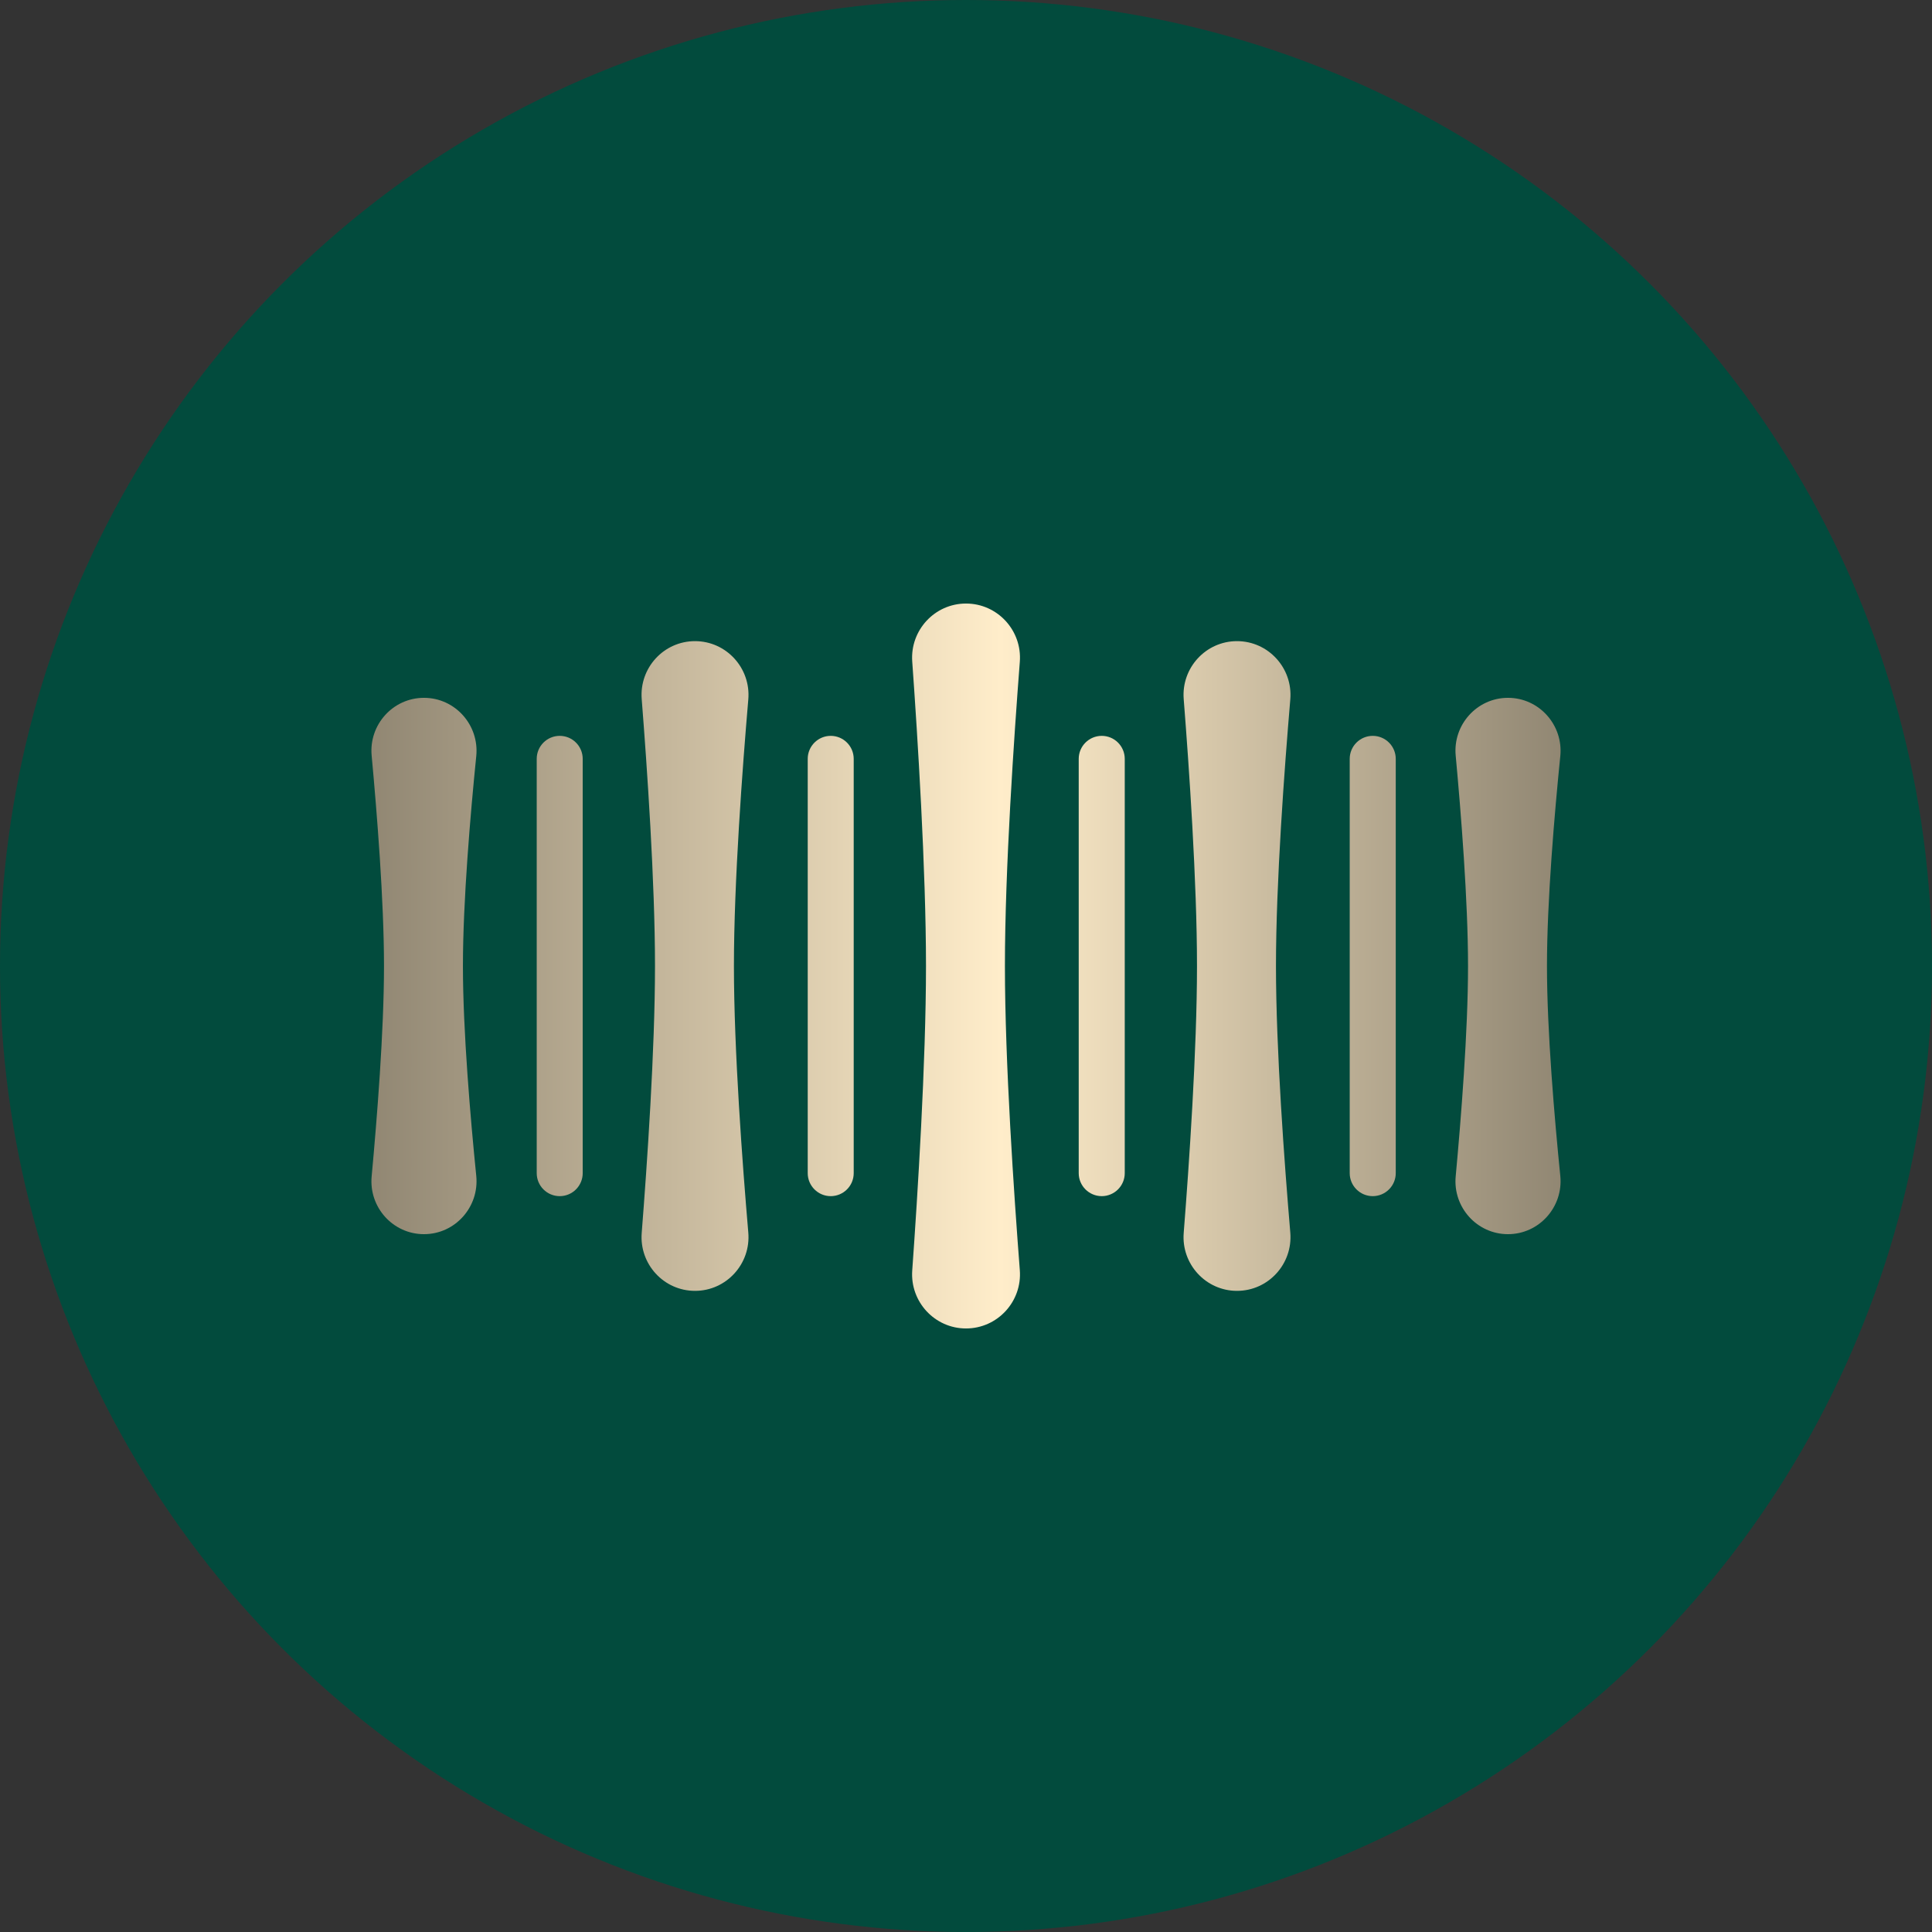 <?xml version="1.0" encoding="UTF-8"?> <svg xmlns="http://www.w3.org/2000/svg" width="41" height="41" viewBox="0 0 41 41" fill="none"><rect x="0" y="0" width="41" height="41" fill="#333333" stroke="none"/><circle cx="20.5" cy="20.5" r="20.5" fill="#024B3D"></circle><path d="M8.997 14.809C9.659 14.809 10.173 15.387 10.107 16.045C9.985 17.256 9.824 19.116 9.824 20.5C9.824 21.884 9.985 23.744 10.107 24.955C10.173 25.613 9.659 26.191 8.997 26.191C8.339 26.191 7.826 25.62 7.887 24.965C7.999 23.754 8.149 21.888 8.149 20.5C8.149 19.112 7.999 17.246 7.887 16.035C7.826 15.38 8.339 14.809 8.997 14.809Z" fill="url(#paint0_linear_45_2697)"></path><path d="M14.749 13.606C15.415 13.606 15.937 14.18 15.88 14.844C15.756 16.293 15.575 18.721 15.575 20.5C15.575 22.279 15.756 24.707 15.88 26.156C15.937 26.82 15.415 27.394 14.749 27.394C14.086 27.394 13.566 26.826 13.618 26.165C13.732 24.717 13.9 22.283 13.9 20.5C13.9 18.717 13.732 16.283 13.618 14.835C13.566 14.174 14.086 13.606 14.749 13.606Z" fill="url(#paint1_linear_45_2697)"></path><path d="M20.5 12.808C21.168 12.808 21.694 13.38 21.642 14.046C21.519 15.641 21.326 18.454 21.326 20.5C21.326 22.545 21.519 25.358 21.642 26.954C21.694 27.62 21.168 28.192 20.5 28.192C19.836 28.192 19.312 27.625 19.359 26.962C19.473 25.367 19.651 22.549 19.651 20.5C19.651 18.451 19.473 15.632 19.359 14.038C19.312 13.375 19.836 12.808 20.5 12.808Z" fill="url(#paint2_linear_45_2697)"></path><path d="M26.251 13.606C26.917 13.606 27.439 14.18 27.382 14.844C27.259 16.293 27.078 18.721 27.078 20.5C27.078 22.279 27.259 24.707 27.382 26.156C27.439 26.82 26.917 27.394 26.251 27.394C25.589 27.394 25.068 26.826 25.12 26.165C25.234 24.717 25.402 22.283 25.402 20.5C25.402 18.717 25.234 16.283 25.12 14.835C25.068 14.174 25.589 13.606 26.251 13.606Z" fill="url(#paint3_linear_45_2697)"></path><path d="M32.002 14.809C32.663 14.809 33.178 15.387 33.112 16.045C32.99 17.256 32.829 19.116 32.829 20.5C32.829 21.884 32.99 23.744 33.112 24.955C33.178 25.613 32.663 26.191 32.002 26.191C31.344 26.191 30.831 25.62 30.892 24.965C31.004 23.754 31.154 21.888 31.154 20.5C31.154 19.112 31.004 17.246 30.892 16.035C30.831 15.38 31.344 14.809 32.002 14.809Z" fill="url(#paint4_linear_45_2697)"></path><path d="M11.39 16.104C11.39 15.835 11.608 15.616 11.878 15.616C12.148 15.616 12.366 15.835 12.366 16.104V24.896C12.366 25.165 12.148 25.384 11.878 25.384C11.608 25.384 11.39 25.165 11.39 24.896V16.104Z" fill="url(#paint5_linear_45_2697)"></path><path d="M17.141 16.104C17.141 15.835 17.36 15.616 17.629 15.616C17.899 15.616 18.117 15.835 18.117 16.104V24.896C18.117 25.165 17.899 25.384 17.629 25.384C17.36 25.384 17.141 25.165 17.141 24.896V16.104Z" fill="url(#paint6_linear_45_2697)"></path><path d="M22.892 16.104C22.892 15.835 23.111 15.616 23.381 15.616C23.65 15.616 23.869 15.835 23.869 16.104V24.896C23.869 25.165 23.65 25.384 23.381 25.384C23.111 25.384 22.892 25.165 22.892 24.896V16.104Z" fill="url(#paint7_linear_45_2697)"></path><path d="M28.643 16.104C28.643 15.835 28.862 15.616 29.132 15.616C29.401 15.616 29.62 15.835 29.62 16.104V24.896C29.62 25.165 29.401 25.384 29.132 25.384C28.862 25.384 28.643 25.165 28.643 24.896V16.104Z" fill="url(#paint8_linear_45_2697)"></path><defs><linearGradient id="paint0_linear_45_2697" x1="33.117" y1="20.5" x2="7.882" y2="20.5" gradientUnits="userSpaceOnUse"><stop stop-color="#918773"></stop><stop offset="0.471" stop-color="#FFEDCA"></stop><stop offset="1" stop-color="#918773"></stop></linearGradient><linearGradient id="paint1_linear_45_2697" x1="33.117" y1="20.5" x2="7.882" y2="20.5" gradientUnits="userSpaceOnUse"><stop stop-color="#918773"></stop><stop offset="0.471" stop-color="#FFEDCA"></stop><stop offset="1" stop-color="#918773"></stop></linearGradient><linearGradient id="paint2_linear_45_2697" x1="33.117" y1="20.5" x2="7.882" y2="20.5" gradientUnits="userSpaceOnUse"><stop stop-color="#918773"></stop><stop offset="0.471" stop-color="#FFEDCA"></stop><stop offset="1" stop-color="#918773"></stop></linearGradient><linearGradient id="paint3_linear_45_2697" x1="33.117" y1="20.5" x2="7.882" y2="20.5" gradientUnits="userSpaceOnUse"><stop stop-color="#918773"></stop><stop offset="0.471" stop-color="#FFEDCA"></stop><stop offset="1" stop-color="#918773"></stop></linearGradient><linearGradient id="paint4_linear_45_2697" x1="33.117" y1="20.5" x2="7.882" y2="20.5" gradientUnits="userSpaceOnUse"><stop stop-color="#918773"></stop><stop offset="0.471" stop-color="#FFEDCA"></stop><stop offset="1" stop-color="#918773"></stop></linearGradient><linearGradient id="paint5_linear_45_2697" x1="33.117" y1="20.5" x2="7.882" y2="20.5" gradientUnits="userSpaceOnUse"><stop stop-color="#918773"></stop><stop offset="0.471" stop-color="#FFEDCA"></stop><stop offset="1" stop-color="#918773"></stop></linearGradient><linearGradient id="paint6_linear_45_2697" x1="33.117" y1="20.5" x2="7.882" y2="20.5" gradientUnits="userSpaceOnUse"><stop stop-color="#918773"></stop><stop offset="0.471" stop-color="#FFEDCA"></stop><stop offset="1" stop-color="#918773"></stop></linearGradient><linearGradient id="paint7_linear_45_2697" x1="33.117" y1="20.5" x2="7.882" y2="20.5" gradientUnits="userSpaceOnUse"><stop stop-color="#918773"></stop><stop offset="0.471" stop-color="#FFEDCA"></stop><stop offset="1" stop-color="#918773"></stop></linearGradient><linearGradient id="paint8_linear_45_2697" x1="33.117" y1="20.5" x2="7.882" y2="20.5" gradientUnits="userSpaceOnUse"><stop stop-color="#918773"></stop><stop offset="0.471" stop-color="#FFEDCA"></stop><stop offset="1" stop-color="#918773"></stop></linearGradient></defs></svg> 